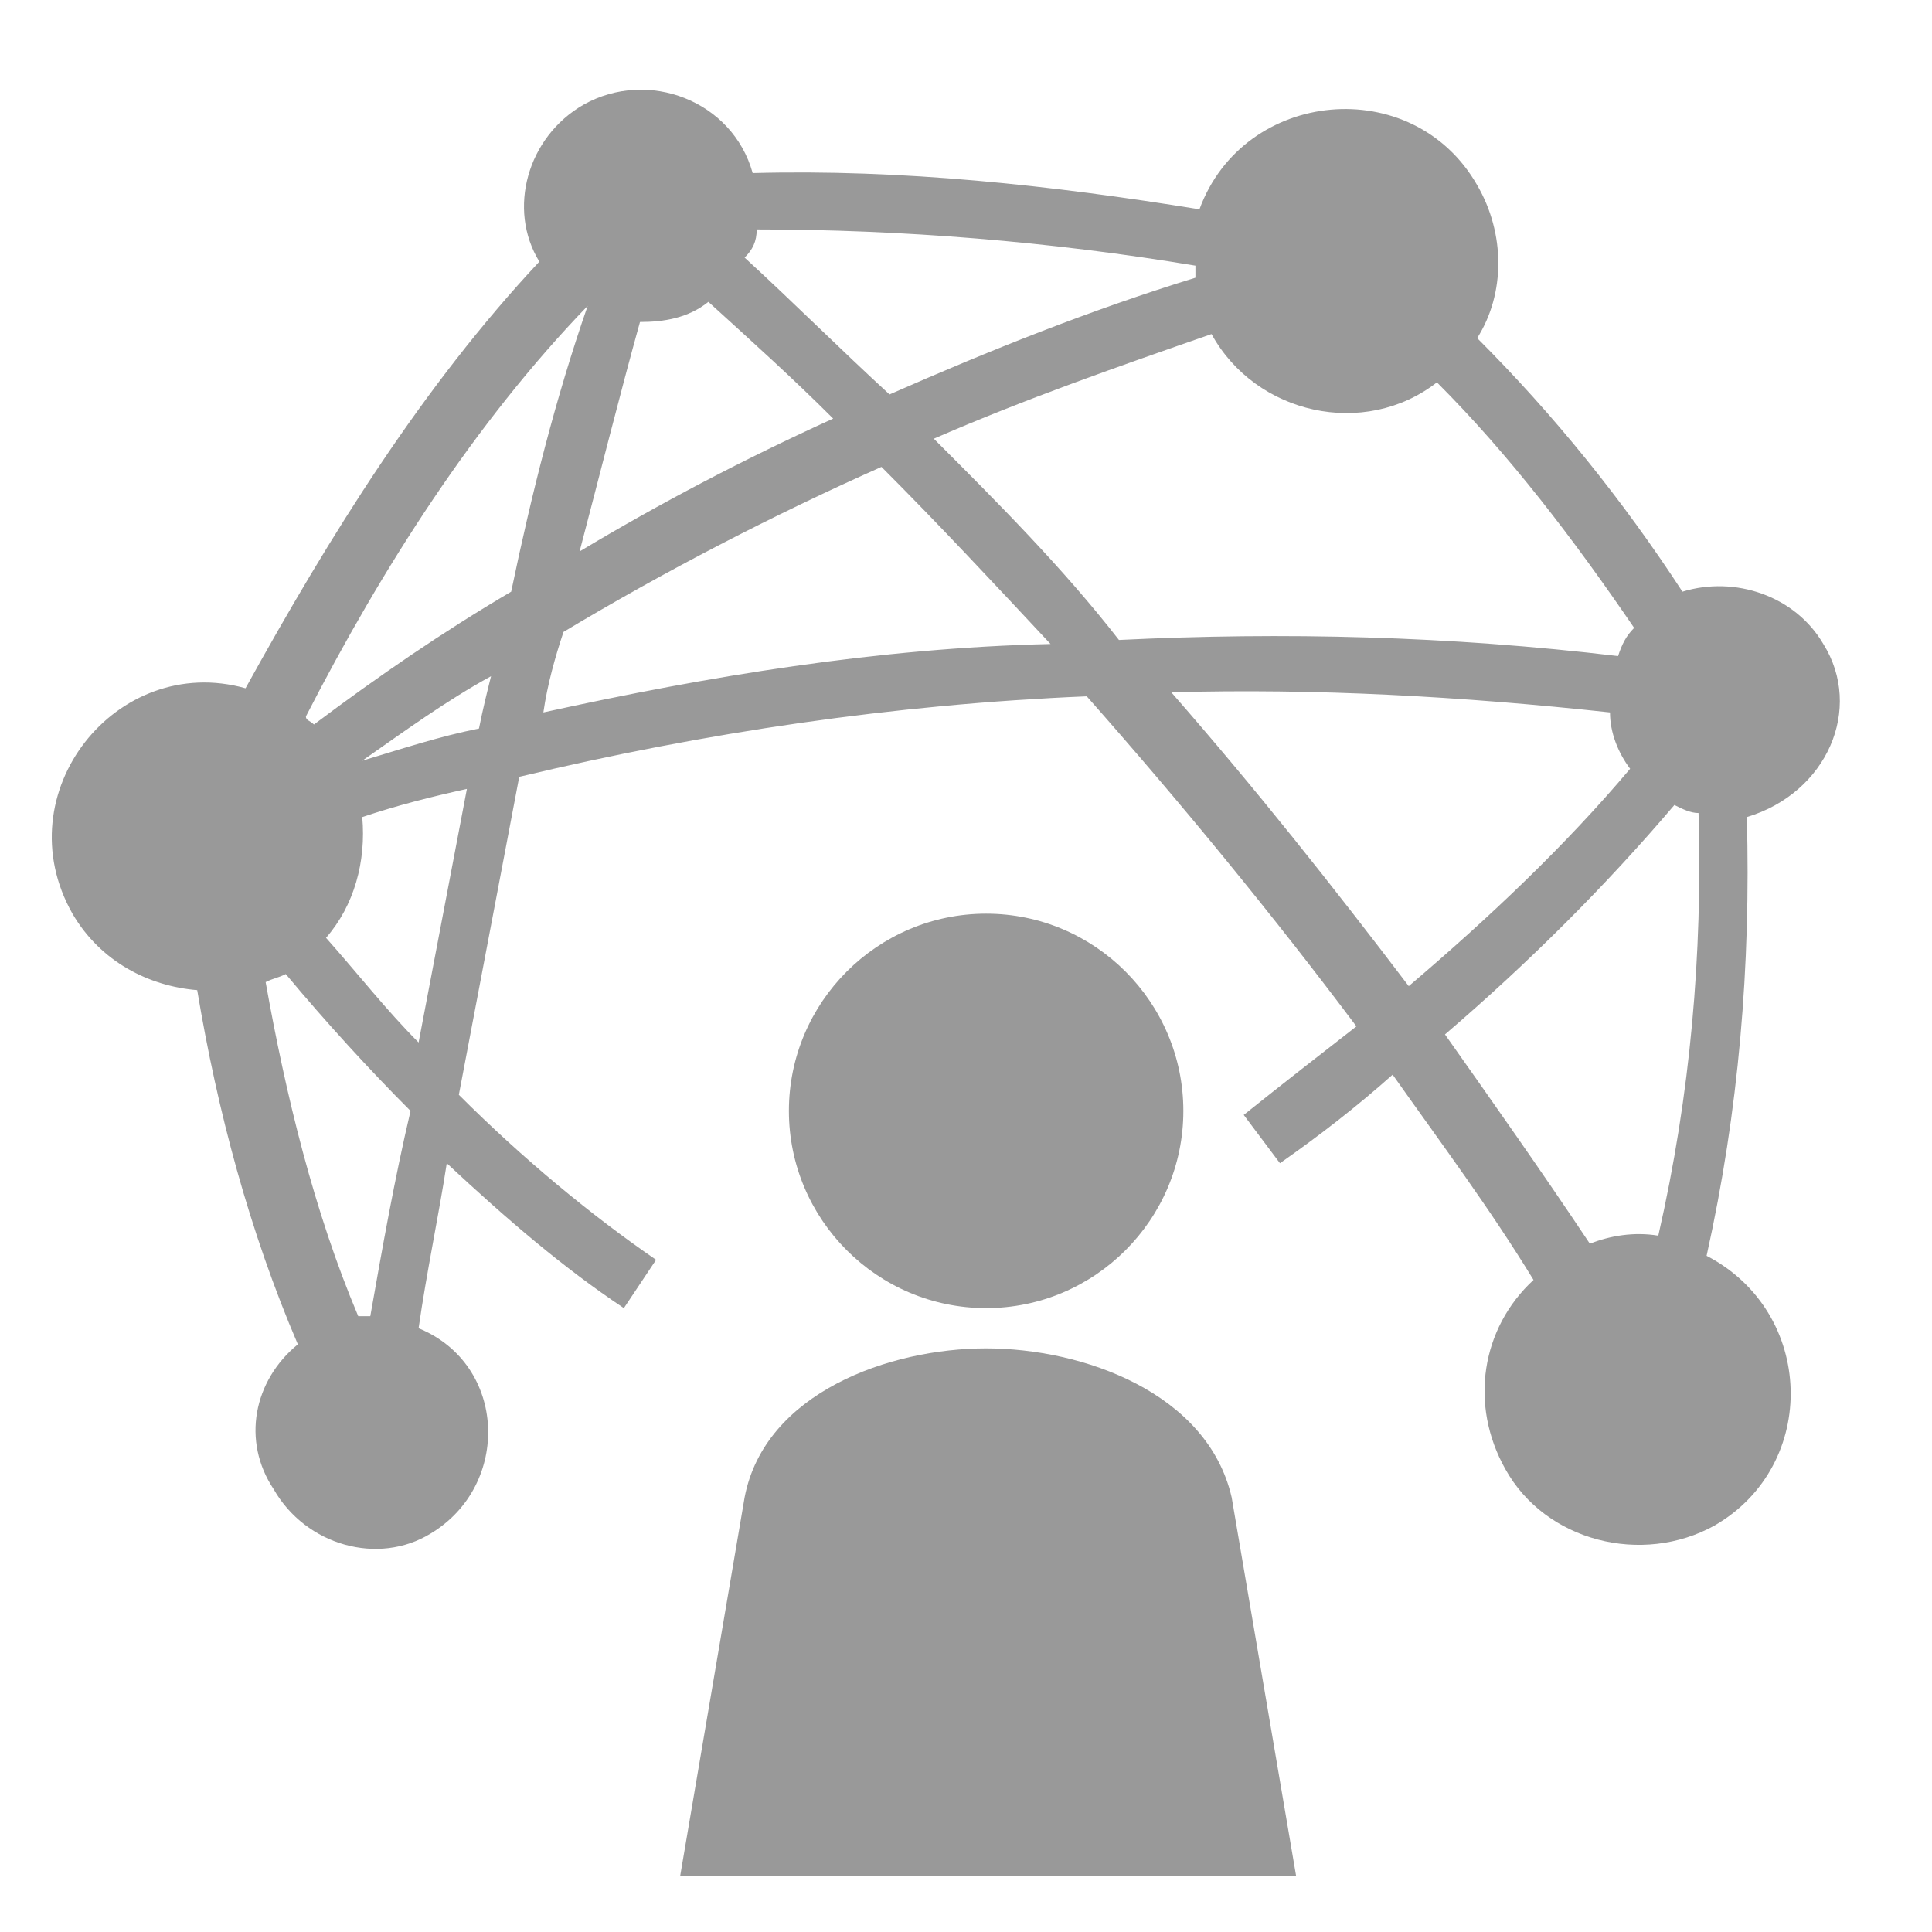 <?xml version="1.0" encoding="UTF-8"?>
<!-- Generator: Adobe Illustrator 26.0.0, SVG Export Plug-In . SVG Version: 6.00 Build 0)  -->
<svg xmlns="http://www.w3.org/2000/svg" xmlns:xlink="http://www.w3.org/1999/xlink" version="1.1" id="Layer_1" x="0px" y="0px" viewBox="0 0 48 48" style="enable-background:new 0 0 48 48;" xml:space="preserve">
<style type="text/css">
	.st0{fill:#999999;}
</style>
<g>
	<path class="st0" d="M24.5,33.5c-2.4,0-5.5,1.1-6,3.7l-1.6,9.4c5.1,0,10.2,0,15.3,0l-1.6-9.4C30,34.6,26.9,33.5,24.5,33.5z"></path>
	<path class="st0" d="M45.3,16c-0.7-1.2-2.2-1.7-3.5-1.3c-1.5-2.3-3.2-4.4-5.1-6.3c0.7-1.1,0.7-2.6,0-3.8c-1.6-2.8-5.8-2.4-6.9,0.6   c-3.7-0.6-7.4-1-11.1-0.9c-0.5-1.8-2.6-2.6-4.2-1.7c-1.4,0.8-1.9,2.6-1.1,3.9c-2.9,3.1-5.2,6.8-7.3,10.6c-3.2-0.9-6,2.6-4.3,5.6   c0.7,1.2,1.9,1.8,3.1,1.9c0.5,3,1.3,6,2.5,8.8c-1.1,0.9-1.4,2.4-0.6,3.6c0.8,1.4,2.6,1.9,3.9,1.1c2-1.2,1.9-4.2-0.3-5.1   c0.2-1.4,0.5-2.8,0.7-4.1c1.5,1.4,2.9,2.6,4.4,3.6l0.8-1.2c-1.6-1.1-3.3-2.5-4.9-4.1l1.5-7.9c4.6-1.1,9.3-1.8,14.1-2   c2.3,2.6,4.6,5.4,6.7,8.2c-0.9,0.7-1.8,1.4-2.8,2.2l0.9,1.2c1-0.7,1.9-1.4,2.8-2.2c1.2,1.7,2.4,3.3,3.5,5.1   c-1.3,1.2-1.6,3.1-0.7,4.7c1,1.8,3.4,2.4,5.2,1.4c2.6-1.5,2.5-5.3-0.2-6.7c0.8-3.6,1.1-7.2,1-10.9C45.4,19.7,46.3,17.6,45.3,16z    M18.8,5.7c3.6,0,7.3,0.3,10.9,0.9c0,0.1,0,0.2,0,0.3c-2.6,0.8-5.1,1.8-7.6,2.9c-1.2-1.1-2.4-2.3-3.6-3.4C18.7,6.2,18.8,6,18.8,5.7   z M15.9,8c0.6,0,1.2-0.1,1.7-0.5c1.1,1,2.1,1.9,3.1,2.9c-2.2,1-4.3,2.1-6.3,3.3C14.9,11.8,15.4,9.8,15.9,8z M9.2,32.7   c-0.1,0-0.2,0-0.3,0c-1.1-2.6-1.8-5.5-2.3-8.3c0.2-0.1,0.3-0.1,0.5-0.2c1,1.2,2.1,2.4,3.1,3.4C9.8,29.3,9.5,31,9.2,32.7z    M10.4,25.9c-0.8-0.8-1.5-1.7-2.3-2.6c0.7-0.8,1-1.9,0.9-3c0.9-0.3,1.7-0.5,2.6-0.7C11.2,21.7,10.8,23.8,10.4,25.9z M11.9,18.1   c-1,0.2-1.9,0.5-2.9,0.8c1-0.7,2.1-1.5,3.2-2.1C12.1,17.2,12,17.6,11.9,18.1z M12.7,14.7c-1.7,1-3.3,2.1-4.9,3.3   c-0.1-0.1-0.2-0.1-0.2-0.2c1.9-3.7,4.2-7.3,7-10.2C13.8,9.9,13.2,12.3,12.7,14.7z M13.5,17.7c0.1-0.7,0.3-1.4,0.5-2   c2.5-1.5,5.2-2.9,7.9-4.1c1.4,1.4,2.8,2.9,4.2,4.4C21.8,16.1,17.6,16.8,13.5,17.7z M23.2,10.9c2.3-1,4.6-1.8,6.9-2.6   c1.1,2,3.8,2.6,5.6,1.2c1.8,1.8,3.4,3.9,4.9,6.1c-0.2,0.2-0.3,0.4-0.4,0.7c-4.2-0.5-8.3-0.6-12.4-0.4   C26.4,14.1,24.8,12.5,23.2,10.9z M29.1,17.2c3.6-0.1,7.2,0.1,10.9,0.5c0,0.5,0.2,1,0.5,1.4C38.9,21,37,22.8,35,24.5   C33.1,22,31.2,19.6,29.1,17.2z M41.2,30.7c-0.6-0.1-1.2,0-1.7,0.2c-1.2-1.8-2.4-3.5-3.6-5.2c2.1-1.8,4-3.7,5.7-5.7   c0.2,0.1,0.4,0.2,0.6,0.2C42.3,23.7,42,27.2,41.2,30.7z"></path>
	<path class="st0" d="M29.4,27.6c0-2.7-2.2-4.9-4.9-4.9s-4.9,2.2-4.9,4.9s2.2,4.9,4.9,4.9S29.4,30.3,29.4,27.6z"></path>
</g>
</svg>
